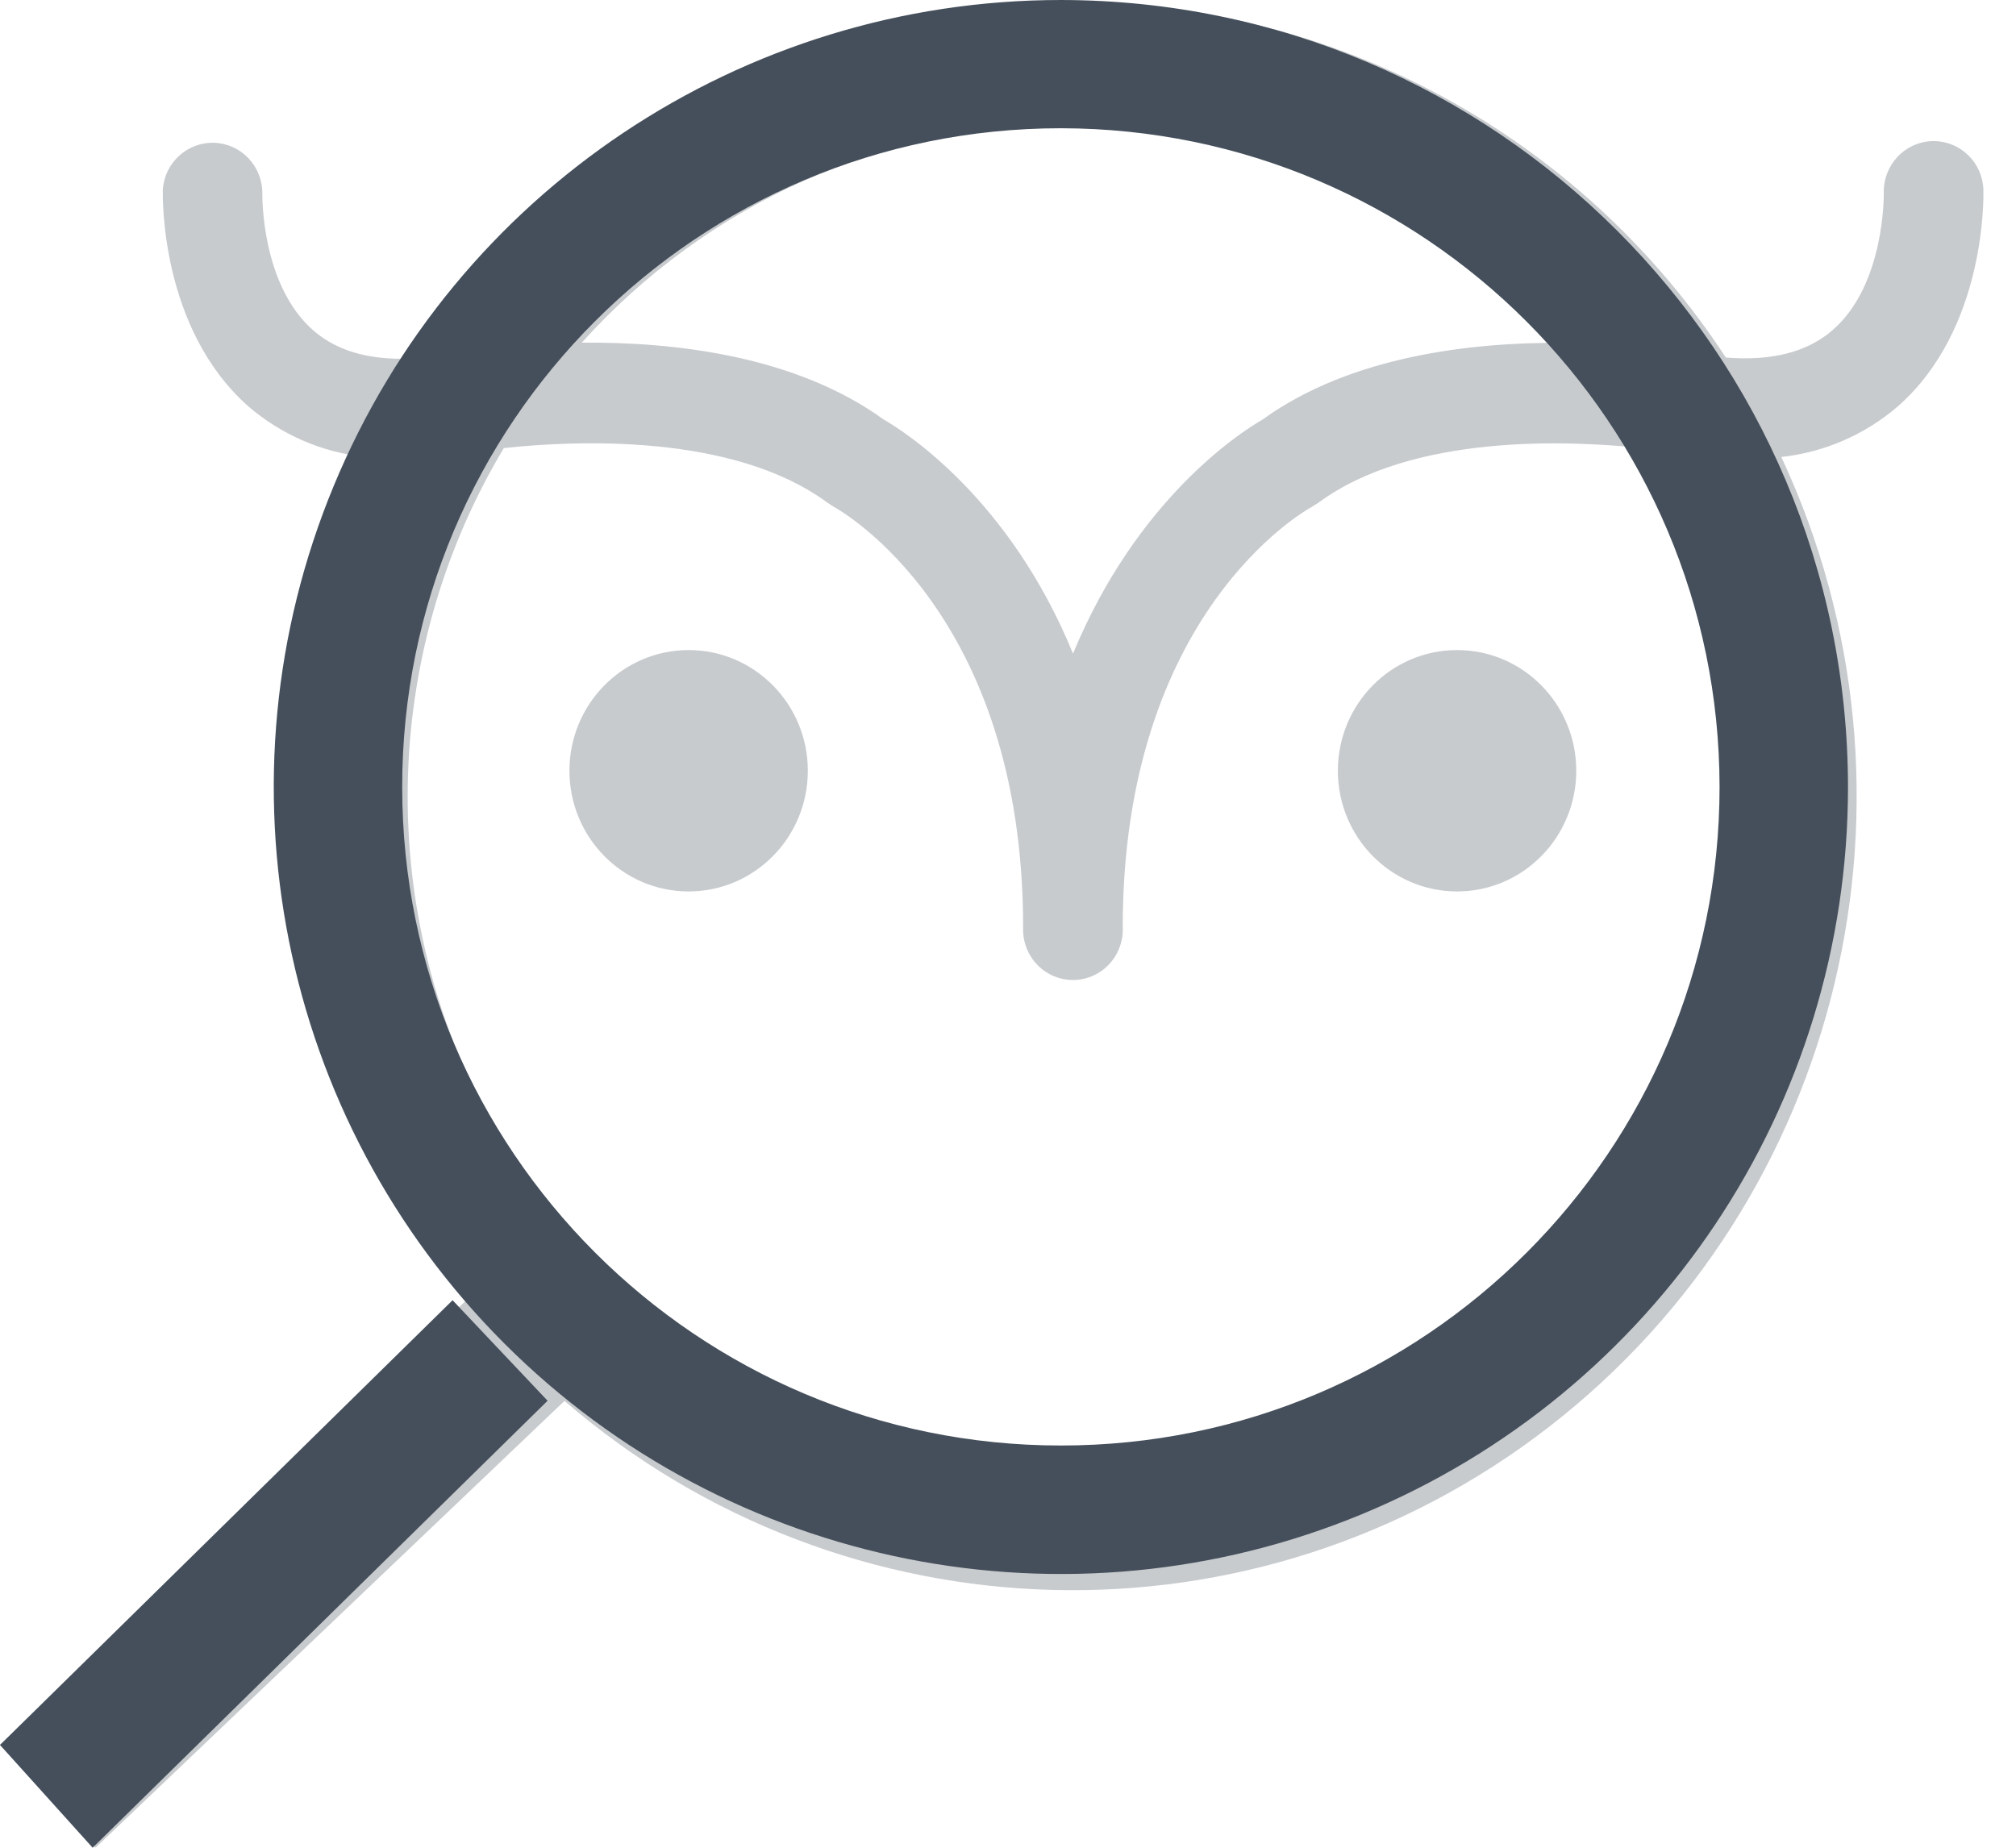 <?xml version="1.0" encoding="UTF-8"?>
<svg width="24px" height="22px" viewBox="0 0 24 22" version="1.1" xmlns="http://www.w3.org/2000/svg" xmlns:xlink="http://www.w3.org/1999/xlink">
    <!-- Generator: Sketch 55.2 (78181) - https://sketchapp.com -->
    <title>Search</title>
    <desc>Created with Sketch.</desc>
    <g id="Symbols" stroke="none" stroke-width="1" fill="none" fill-rule="evenodd">
        <g id="MobileTopNavC" transform="translate(-243, -29)" fill="#454F5B" fill-rule="nonzero">
            <g id="Search" transform="translate(243, 29)">
                <g id="Group" opacity="0.3">
                    <path d="M17.346,7.74 C16.562,7.74 15.927,8.383 15.927,9.177 C15.927,9.97 16.562,10.614 17.346,10.614 C18.13,10.614 18.765,9.97 18.765,9.177 C18.765,8.383 18.13,7.74 17.346,7.74 Z" id="Path"></path>
                    <ellipse id="Oval" cx="8.198" cy="9.177" rx="1.419" ry="1.437"></ellipse>
                    <path d="M23.02,1.68 L23.004,1.68 C22.677,1.689 22.419,1.964 22.426,2.295 C22.426,2.304 22.444,3.395 21.811,3.935 C21.511,4.194 21.086,4.301 20.546,4.257 C18.816,1.617 15.894,0.03 12.765,0.031 C9.635,0.032 6.715,1.621 4.987,4.263 C4.453,4.304 4.036,4.197 3.735,3.939 C3.104,3.392 3.123,2.318 3.123,2.296 C3.121,1.973 2.867,1.71 2.548,1.7 C2.229,1.691 1.959,1.938 1.938,2.26 C1.938,2.328 1.9,3.91 2.962,4.843 C3.35,5.175 3.828,5.383 4.333,5.439 C2.79,8.743 3.266,12.652 5.556,15.477 L0,20.776 L1.137,22 L6.72,16.68 C10.069,19.567 14.955,19.693 18.446,16.985 C21.937,14.276 23.087,9.466 21.206,5.441 C21.715,5.386 22.197,5.178 22.588,4.843 C23.65,3.916 23.613,2.328 23.612,2.26 C23.602,1.937 23.34,1.68 23.02,1.68 Z M12.765,1.47 C14.988,1.469 17.109,2.418 18.605,4.082 C17.519,4.074 16.079,4.238 15.031,4.995 C14.77,5.145 13.537,5.936 12.774,7.782 C12.017,5.933 10.777,5.143 10.517,4.993 C9.463,4.232 8.022,4.07 6.926,4.08 C8.423,2.416 10.543,1.469 12.765,1.47 Z M12.765,17.493 C9.909,17.494 7.275,15.936 5.872,13.416 C4.47,10.897 4.518,7.808 5.998,5.335 C6.84,5.244 8.725,5.155 9.85,5.985 L9.922,6.032 C10.014,6.082 12.18,7.301 12.18,11.039 C12.17,11.26 12.28,11.469 12.468,11.583 C12.656,11.697 12.89,11.697 13.078,11.583 C13.266,11.469 13.376,11.26 13.366,11.039 C13.366,7.301 15.53,6.082 15.619,6.034 L15.696,5.985 C16.814,5.16 18.684,5.244 19.534,5.334 C21.014,7.807 21.062,10.897 19.659,13.416 C18.257,15.935 15.622,17.494 12.765,17.493 Z" id="Shape"></path>
                </g>
                <path d="M12.63,0 C8.84,0 5.423,2.283 3.973,5.785 C2.522,9.286 3.324,13.317 6.004,15.996 C8.685,18.676 12.715,19.478 16.217,18.027 C19.718,16.576 22.001,13.159 22,9.369 C21.994,4.197 17.802,0.005 12.63,0 Z M20.471,9.369 C20.471,13.7 16.961,17.211 12.63,17.211 C8.299,17.211 4.788,13.7 4.788,9.369 C4.788,5.038 8.299,1.527 12.63,1.527 C16.958,1.532 20.466,5.04 20.471,9.369 L20.471,9.369 Z" id="Shape"></path>
                <polygon id="Path" points="0 20.776 1.103 22 6.519 16.678 5.388 15.481"></polygon>
            </g>
        </g>
    </g>
</svg>